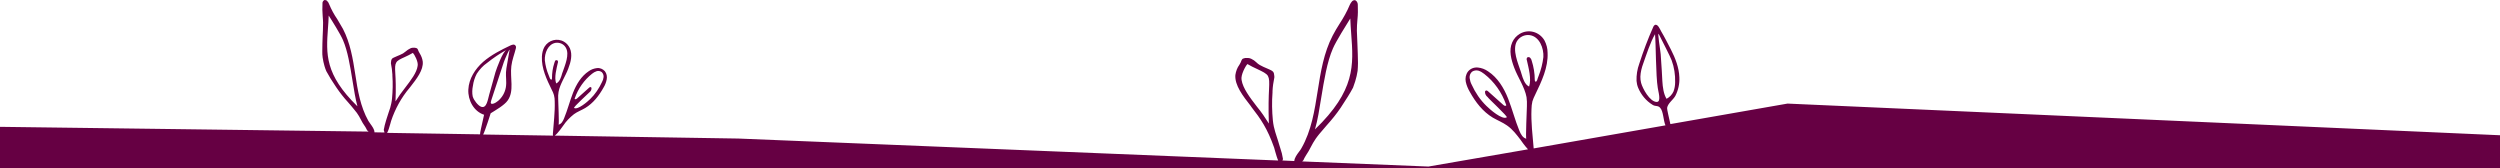 <?xml version="1.0" encoding="UTF-8"?>
<!-- Generator: Adobe Illustrator 25.2.1, SVG Export Plug-In . SVG Version: 6.00 Build 0)  -->
<svg version="1.1" id="Ebene_1" xmlns="http://www.w3.org/2000/svg" xmlns:xlink="http://www.w3.org/1999/xlink" x="0" y="0" viewBox="0 0 1366 92" style="enable-background:new 0 0 1366 92;" width="100%" height="100%">
<style type="text/css">
	.st0{fill:#660043;}
</style>
<path class="st0" d="M1366,73.9L976.7,56.6l-64,11.2c-0.7-3.2-1.9-8.1-1.8-8.8c0.4-2.6,3.2-4.3,4.5-6.6c1.6-3.1,2.4-6.7,2.2-10.2  c-0.2-5.3-2.2-10.4-4.6-15.1c-1.7-3.3-3.4-6.7-5.3-9.9c-0.6-1-1.9-4.5-3.6-3.5c-0.4,0.3-0.7,0.7-0.8,1.1c-2.9,6.5-5.4,13.2-7.6,20  c-1.1,3-1.6,6.2-1.5,9.4c0.1,1.3,0.4,2.6,0.9,3.8c1.6,3.8,4.3,7.1,7.9,9.3c1.6,1,2.9,0.2,4.1,1.6c1.8,1.9,1.7,6.8,2.9,9.6l-72,12.6  c-0.6-7.1-1.5-14.3-1.2-21.4c0-1.5,0.2-2.9,0.5-4.3c0.4-1.2,0.9-2.5,1.5-3.6c3.5-7.3,7.2-14.9,6.8-23c0-2.3-0.6-4.6-1.7-6.7  c-2.8-4.8-8.8-6.4-13.5-3.6c-1.8,1.1-3.2,2.6-4.1,4.6c-2,4.4-0.6,9.5,1.1,14c1.9,5.1,5.7,10.5,6.7,16c0.2,1.6,0.3,3.3,0.2,5  c0,1.5-0.8,17.6-0.3,17.7c-1.9-0.4-3-2.4-3.8-4.3c-2.4-5.8-3.9-11.9-6.2-17.7s-5.7-11.4-10.9-14.8c-1.7-1.2-3.6-1.9-5.6-2.1  c-2.1-0.2-4.1,0.6-5.4,2.2c-1.2,1.6-1.6,3.7-1.2,5.6c0.4,1.9,1.2,3.8,2.2,5.5c3.1,5.6,7.1,10.8,12.6,14.1c2.6,1.5,5.4,2.6,7.8,4.3  c3,2.1,5.2,5,7.4,7.9c0,0,2.1,3.1,4,5.1L780.5,91l-69-2.8c1-0.7,0.8-1.3,1.6-2.5c0.2-0.3,0.4-0.7,0.6-1c0.9-1.4,1.8-2.8,2.5-4.3  c0.8-1.6,1.7-3.1,2.7-4.6c0.6-0.9,1.3-1.7,1.9-2.5c1.3-1.6,2.7-3.2,4.1-4.8c2.8-3.1,5.4-6.3,7.7-9.7l0.7-1.1c2.1-3.2,4.2-6.4,6-9.8  c0.4-1.1,0.8-2.3,1.2-3.5c0.6-1.9,1-3.8,1.3-5.7c0.1-1.4,0.2-2.8,0.2-4.2c0-3.4-0.2-6.9-0.3-10.2c-0.1-2.5-0.2-5-0.3-7.5  c0-2,0.1-4.1,0.3-6.1c0.3-2.7,0.3-5.4,0.2-8.1c0-0.9-0.4-1.8-1.1-2.3c-0.2-0.1-0.4-0.1-0.5-0.2c-0.6,0-1.2,0.2-1.6,0.7  c-0.5,0.6-0.9,1.2-1.2,1.9c-1.5,3.6-3.4,7-5.5,10.2c-1.3,2.1-2.7,4.3-3.8,6.5c-4.9,9.4-6.6,20-8.2,30.2c-1.7,10.7-3.4,21.8-8.9,31.4  c-0.4,0.7-0.8,1.3-1.3,1.9c-1.2,1.6-2.5,3.4-2.6,5.1l-6.5-0.3c0.1-0.3,0.2-0.5,0.3-0.7l0-0.1l0-0.1c-0.3-2-0.8-4-1.5-6  c-0.2-0.6-0.3-1.1-0.5-1.6c-0.4-1.5-0.9-2.9-1.3-4.2c-0.7-1.9-1.2-3.9-1.7-5.9c-0.2-1-0.4-2.1-0.5-3.2c-0.5-5.1-0.6-10.3-0.2-15.4  l0-0.7c0.1-2.5,0.5-5,1-7.5c0-0.5,0-0.9-0.1-1.3c0-0.6-0.2-1.3-0.6-1.8c-0.3-0.3-0.7-0.6-1.1-0.8c-0.7-0.3-1.4-0.7-2.2-1  c-1.3-0.5-2.7-1.2-4-1.9c-0.7-0.4-1.3-0.9-1.8-1.4c-0.8-0.8-1.8-1.5-2.9-2c-0.5-0.2-1.1-0.4-1.6-0.4c-0.2,0-0.3,0-0.5,0  c-0.8-0.1-1.5,0-2.2,0.3c-0.4,0.1-0.7,0.5-0.9,0.9c-0.3,0.9-0.7,1.7-1.2,2.5C676,37,675.3,39,675,41c-0.4,5.6,4.1,11.4,8.4,16.9  l0.4,0.6c5,6.4,8.7,11.7,12.4,22.2c0.2,0.6,0.4,1.3,0.6,2.2c0.5,1.7,1,3.5,1.6,4.8l-295-12l-100.3-1.6c1.6-1,4.6-5.4,4.6-5.4  c1.6-2.4,3.6-4.5,5.9-6.3c1.9-1.4,4.2-2.2,6.2-3.4c4.3-2.6,7.5-6.7,10-11.2c0.8-1.3,1.4-2.8,1.7-4.4c0.3-1.6,0-3.2-1-4.5  c-1.1-1.2-2.7-1.9-4.3-1.7c-1.6,0.2-3.1,0.7-4.5,1.7c-4.1,2.7-6.8,7.2-8.6,11.8s-3,9.4-4.9,14c-0.6,1.5-1.5,3.1-3,3.4  c0.4-0.1-0.2-12.8-0.2-14c-0.1-1.3,0-2.6,0.2-3.9c0.8-4.4,3.8-8.6,5.3-12.7c1.4-3.6,2.4-7.6,0.9-11.1c-0.7-1.5-1.8-2.8-3.2-3.6  c-3.7-2.2-8.5-0.9-10.7,2.8c-0.9,1.6-1.3,3.4-1.4,5.3c-0.3,6.4,2.6,12.5,5.4,18.2c0.5,0.9,0.9,1.9,1.2,2.9c0.3,1.1,0.4,2.3,0.4,3.4  c0.2,5.9-0.6,11.8-1,17.7c0,0.5,0,0.8,0.1,1L264,73.5c1-1.8,4.2-11.9,4.1-11.6c2.7-1.7,7.5-4.4,9.3-7c3.7-5.2,1.2-12.4,2-18.8  c0.4-3.4,1.7-6.5,2.5-9.8c0.1-0.4,0.1-0.9-0.2-1.3c-0.6-1-1.8-0.6-2.7-0.2c-5.3,2.5-10.6,5.2-15,9c-4.4,3.9-7.8,9.2-8.1,15.1  c-0.3,5.9,3,12,8.6,13.8c-1.5,6.8-2.2,9.6-2.2,10.7l-50.8-0.8c0.7-1.1,1.2-3,1.7-4.7c0.2-0.7,0.4-1.3,0.5-1.8  c2.2-6.6,5.6-12.8,10.1-18.1l0.4-0.5c3.5-4.5,7.2-9.2,6.8-13.8c-0.2-1.6-0.8-3.2-1.7-4.6c-0.4-0.6-0.7-1.3-1-2.1  c-0.1-0.3-0.4-0.6-0.7-0.7c-0.6-0.2-1.2-0.3-1.8-0.2c-0.2,0-0.3,0-0.4,0c-0.5,0-0.9,0.2-1.3,0.4c-0.9,0.4-1.7,1-2.4,1.6  c-0.5,0.4-1,0.8-1.5,1.1c-1.1,0.6-2.3,1.1-3.3,1.5c-0.7,0.3-1.3,0.6-1.8,0.8c-0.3,0.1-0.7,0.4-0.9,0.6c-0.3,0.4-0.5,0.9-0.5,1.4  c0,0.3-0.1,0.7-0.1,1.1c0.4,2,0.7,4.1,0.8,6.1l0,0.6c0.3,4.2,0.2,8.4-0.2,12.6c-0.1,0.9-0.2,1.7-0.4,2.6c-0.3,1.6-0.8,3.2-1.4,4.8  c-0.4,1.1-0.7,2.2-1.1,3.4c-0.1,0.4-0.2,0.8-0.4,1.3c-0.5,1.6-0.9,3.2-1.2,4.9l0,0.1l0,0.1c0.1,0.4,0.3,0.8,0.4,1.3l-5.5-0.1v-0.1  c0-1.5-1.2-3.1-2.2-4.5c-0.4-0.5-0.7-1-1.1-1.6c-4.4-7.8-5.9-16.9-7.2-25.6c-1.3-8.4-2.7-17-6.7-24.7c-1-1.8-2.1-3.6-3.1-5.3  c-1.8-2.6-3.3-5.4-4.5-8.3c-0.2-0.6-0.5-1.1-1-1.6c-0.3-0.4-0.8-0.6-1.3-0.6c-0.2,0-0.3,0.1-0.4,0.1c-0.6,0.4-1,1.1-0.9,1.9  c-0.1,2.2-0.1,4.4,0.1,6.6c0.1,1.6,0.3,3.3,0.2,5c0,2-0.1,4.1-0.2,6.1c-0.1,2.7-0.2,5.5-0.2,8.3c0,1.2,0,2.3,0.2,3.5  c0.2,1.6,0.6,3.1,1,4.6c0.3,1,0.6,1.9,1,2.8c1.5,2.8,3.2,5.5,4.9,8l0.6,0.9c1.9,2.8,4,5.5,6.3,8c1.1,1.3,2.3,2.6,3.3,3.9  c0.5,0.7,1.1,1.4,1.6,2c0.8,1.2,1.6,2.4,2.2,3.7c0.6,1.2,1.3,2.4,2.1,3.5c0.2,0.2,0.3,0.5,0.5,0.8c0.7,1.1,0.5,1.5,1.6,2.2L0,69.3  V92h1366V73.9z M823.3,64.1c-2.5,1.6-9.3-4.4-11.1-6.2c-3.4-3.3-6.1-7.3-8.1-11.7c-0.6-1.1-0.9-2.3-1.1-3.6  c-0.1-1.3,0.3-2.5,1.3-3.4c1-0.7,2.3-0.9,3.5-0.6c1.2,0.4,2.2,1,3.2,1.8c5.5,4.3,9.6,10.1,11.9,16.7c0.1,0.1,0.1,0.3,0.1,0.4  c0,0.2-0.1,0.3-0.3,0.3v0c-0.5,0.1-0.9-0.1-1.2-0.4l-8.3-7.4c-0.4-0.4-1.1-0.8-1.5-0.4c-0.2,0.2-0.3,0.4-0.3,0.6  c0,1.1,0.5,2.1,1.4,2.8C813.5,54.1,824,63.7,823.3,64.1z M721.9,53.5c1.6-9.7,3.2-19.7,6.4-27c1.6-3.8,7.5-13.2,9.5-16.4  c0.1,2.9,0.3,5.7,0.5,8.4c1.3,17.2,2.3,30.9-19.8,52.2C720,65.6,720.9,59.7,721.9,53.5z M693.4,48.9c-0.2,3.8-0.4,9.5-0.1,18.6  c-2-3.2-4.1-6.3-6.5-9.2c-4-5.2-7.7-10.1-8.4-14.6c-0.6-2.7,2.3-7.9,3.2-8.7v0c1.8,1,3.6,2,5.5,2.8c2.7,1.3,4.9,2.3,5.7,3.7  C693.6,43,693.6,44.8,693.4,48.9z M323,47.7c-0.4-0.3-0.9,0-1.2,0.3l-6.6,5.9c-0.3,0.2-0.6,0.4-1,0.3v0c-0.1,0-0.2-0.1-0.2-0.3  c0-0.1,0-0.2,0.1-0.3c1.8-5.2,5.1-9.9,9.4-13.3c0.7-0.6,1.6-1.1,2.5-1.4c0.9-0.3,2-0.1,2.8,0.5c0.7,0.7,1.1,1.7,1,2.7  c-0.1,1-0.4,1.9-0.9,2.8c-1.6,3.4-3.7,6.6-6.4,9.2c-1.4,1.4-6.8,6.1-8.8,4.9c-0.6-0.4,7.8-7.9,8.4-8.6c0.7-0.5,1.1-1.3,1.1-2.2  C323.2,48,323.1,47.9,323,47.7z M302.9,34.4c-0.9,2.7-1.3,5.6-1.3,8.4c0,0.3,0,0.6-0.3,0.7c-0.3,0.1-0.6-0.3-0.8-0.6l-0.7-1.8  c-1.1-2.6-1.8-5.4-2.1-8.2c-0.2-3.8,1.7-8.8,5.9-9.5c2.3-0.3,4.5,0.7,5.6,2.7c2.1,3.7-0.5,9.5-1.7,13.1c-0.1,0.3-0.2,0.5-0.3,0.8v0  c-0.6,2.1-1.3,4.7-3.3,5.6c-1.2-3.3,0.2-8.1,0.9-11.3c0.2-0.4,0.1-0.8-0.1-1.2c-0.4-0.3-0.9-0.3-1.3,0  C303.3,33.4,303,33.9,302.9,34.4z M278.4,27.5c-0.1,0.6-1.3,7.2-1.7,9.8c-0.5,3.2-0.1,4.8-0.1,8.1c0,0.8-0.1,1.6-0.2,2.3  c-0.5,2.9-2,5.5-4.2,7.4c-1.2,1.1-5,3.2-3.8-0.2c2.3-7,4.6-14,6.9-21C275.8,32.4,278.8,25.5,278.4,27.5z M262.8,58.3  c-1.7-0.7-3.9-3.6-4.4-5.3l0,0c0-0.1,0-0.2-0.1-0.2c-0.4-2-0.3-4,0.1-5.9c0.3-2.3,1-4.5,2.1-6.6c1.5-2.3,3.4-4.4,5.6-5.9  c3.4-2.7,6.9-5.1,10.7-7.2c-2.2,1.1-5.4,10.1-6.1,12.3c-1.2,4.1-2.2,8.2-3.4,12.2C266.6,54,266,59.6,262.8,58.3z M216.5,34.2  c0.6-1.2,2.4-2,4.6-3c1.5-0.7,3-1.4,4.5-2.3v0c0.7,0.6,3.1,4.9,2.6,7.1c-0.5,3.7-3.6,7.7-6.8,11.9c-1.9,2.4-3.7,4.9-5.3,7.5  c0.3-7.4,0.1-12.1-0.1-15.2C215.8,36.9,215.8,35.4,216.5,34.2z M179.2,15.4c0.2-2.2,0.3-4.5,0.4-6.9c1.7,2.6,6.5,10.3,7.8,13.4  c2.6,6,3.9,14.1,5.2,22.1c0.8,5.1,1.6,9.9,2.7,14.1C177.4,40.6,178.2,29.5,179.2,15.4z M835.5,47.3c-2.5-1.2-3.4-4.5-4.2-7.1v0  c-0.1-0.4-0.2-0.7-0.3-1c-1.5-4.6-4.8-11.9-2.2-16.6c1.5-2.5,4.3-3.8,7.1-3.4c5.3,0.8,7.7,7.2,7.4,12c-0.4,3.5-1.3,7-2.6,10.3  c-0.3,0.8-0.6,1.5-0.8,2.3c-0.2,0.4-0.5,1-0.9,0.8c-0.3-0.1-0.4-0.6-0.4-0.9c0-3.6-0.6-7.2-1.7-10.6c-0.1-0.6-0.4-1.1-0.9-1.6  c-0.5-0.4-1.2-0.4-1.6,0c-0.3,0.5-0.3,1-0.1,1.5C835.2,37.1,836.9,43.2,835.5,47.3z M905.2,55.7c-3.8-0.1-7.7-7.4-8.5-10.4  c-0.3-1.1-0.4-2.2-0.4-3.4c0.1-2.5,0.7-4.9,1.6-7.3c1.6-4.5,3.9-11.7,6.4-15.9c0.5,5,0.4,22.8,1.5,29.3  C905.9,49.5,908,55.8,905.2,55.7z M908.3,44.2c-0.1-2-0.2-4-0.3-5.6c-0.2-3-0.4-6-0.6-9c-0.1-1.7-2-12.8-1-10.9  c1.9,3.8,6.3,12.3,7,14.3c1.4,3.8,2,7.9,1.9,11.9c0,1.8-0.3,3.5-0.9,5.1c-0.8,1.7-2.1,3.1-3.8,4C909,51.4,908.5,47.7,908.3,44.2z"/>
</svg>